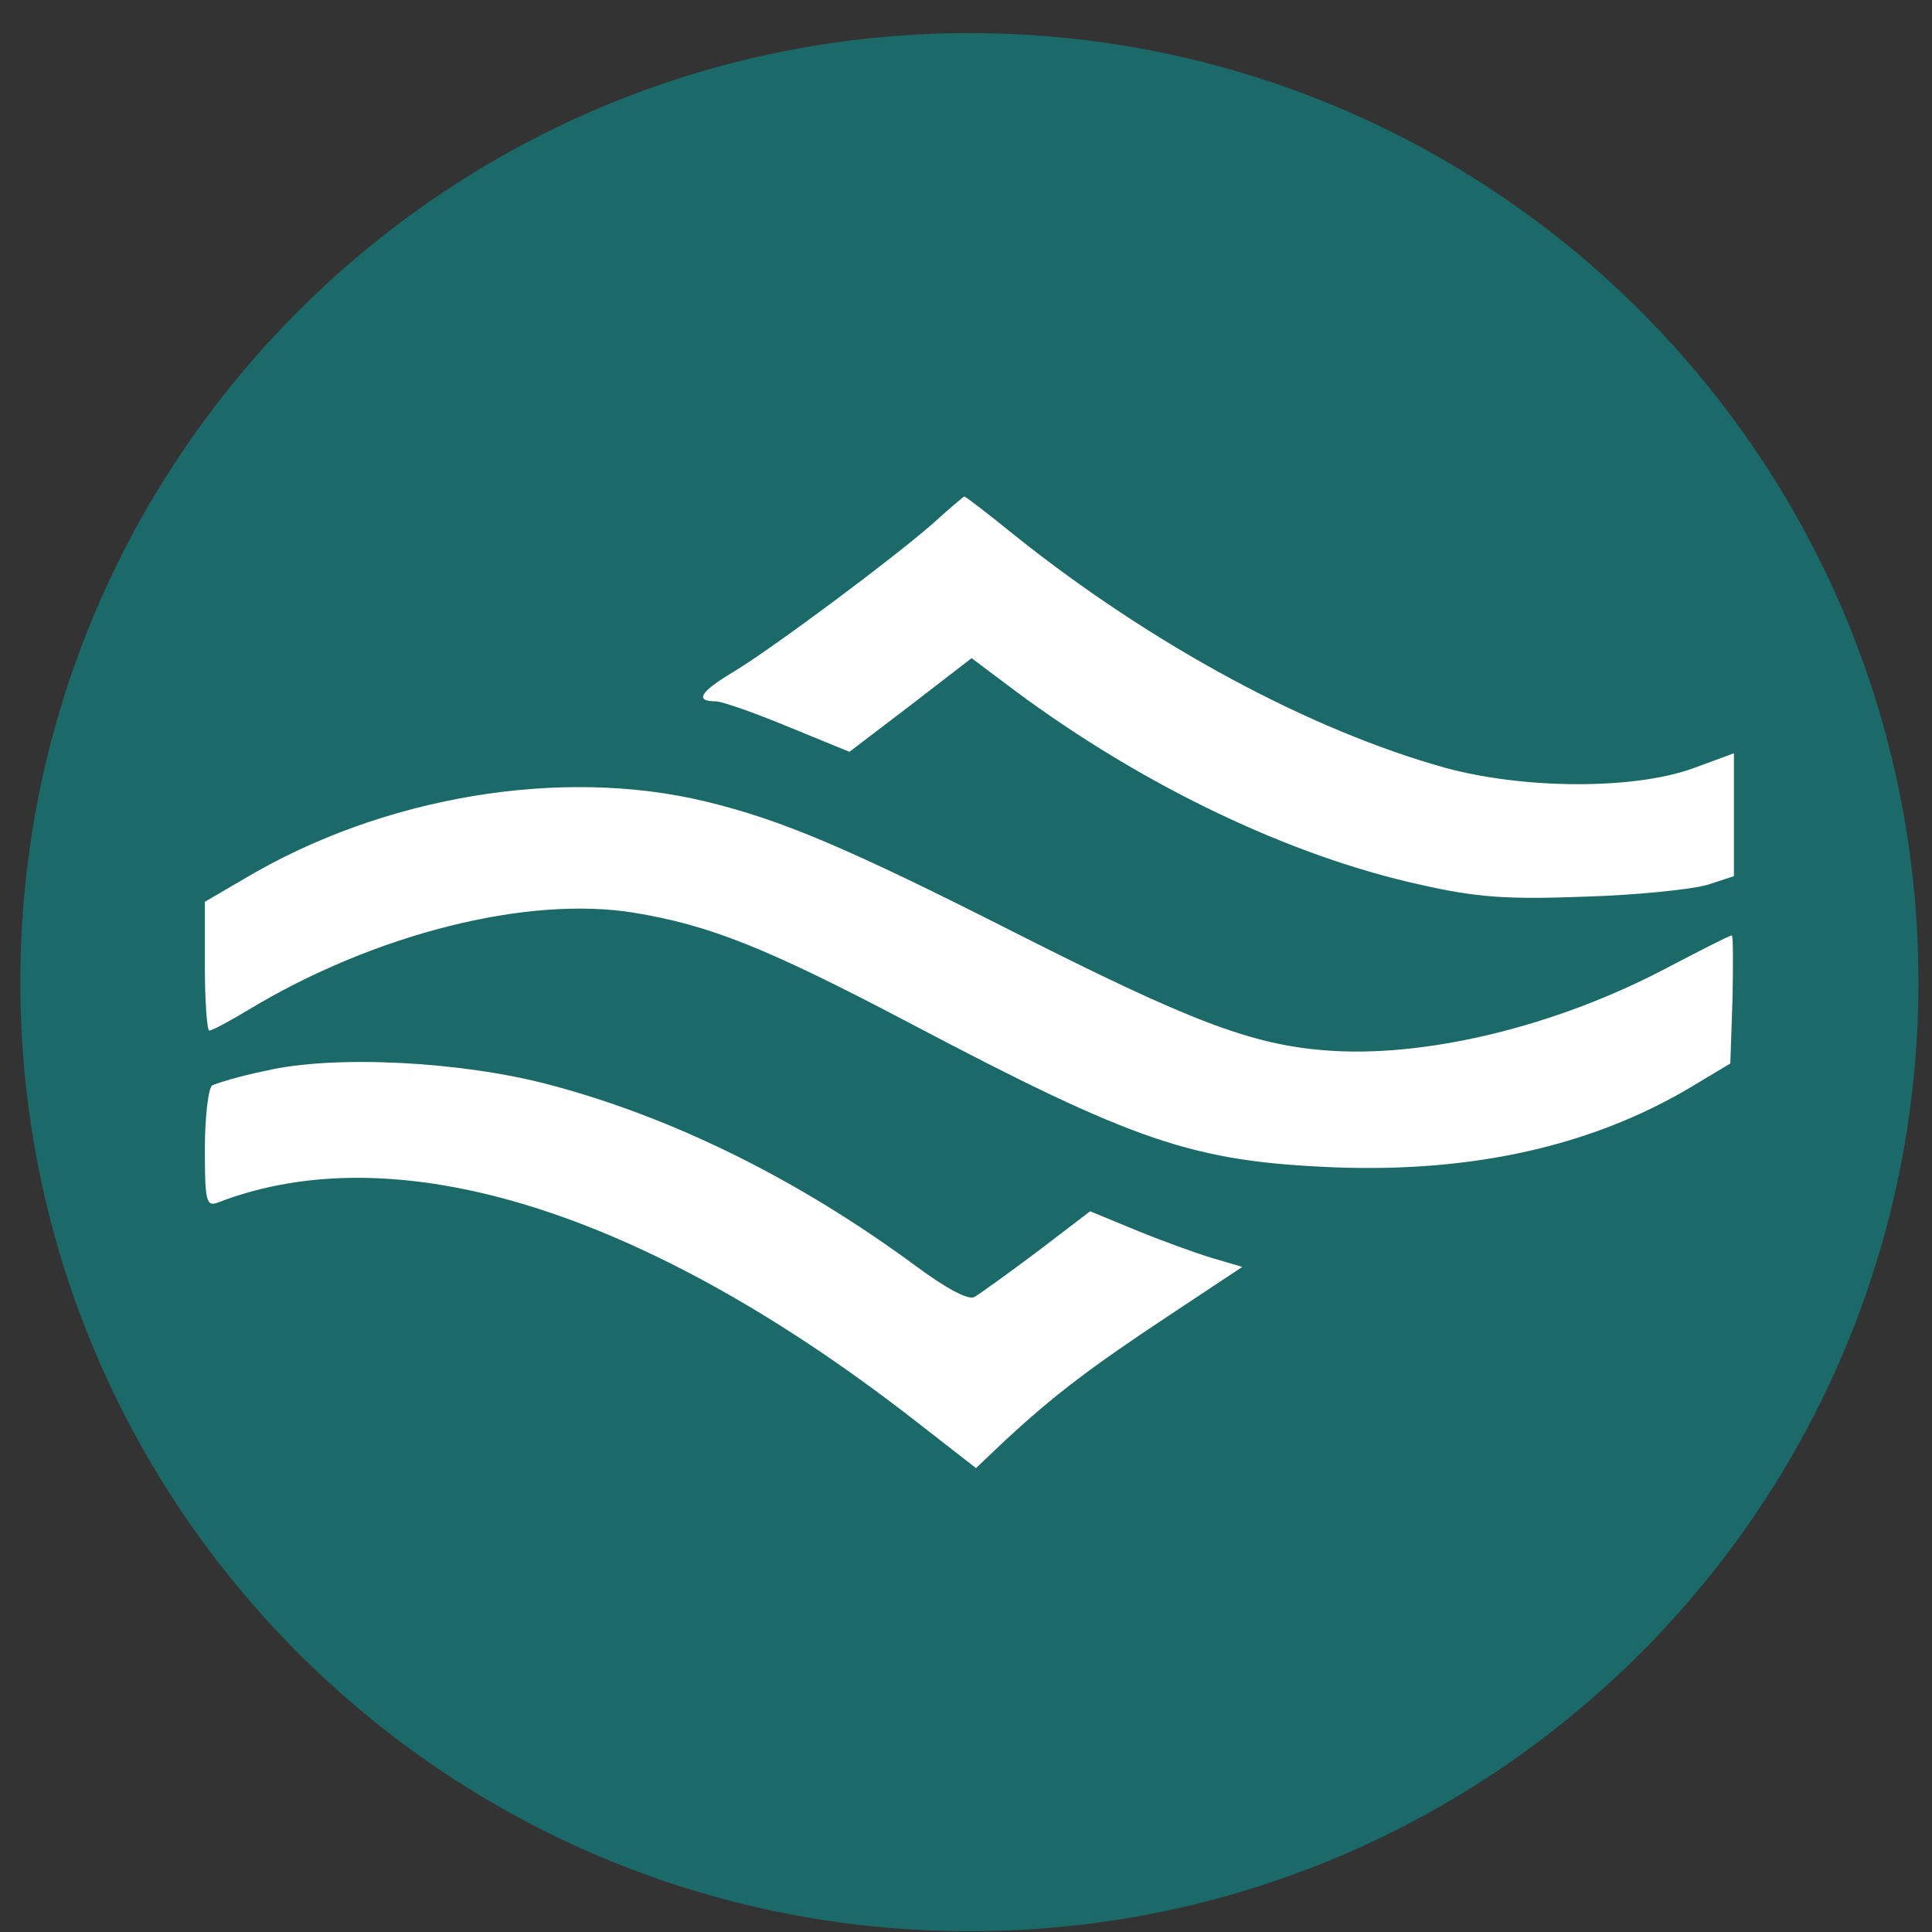 <svg xmlns="http://www.w3.org/2000/svg" width="57" height="57" fill="none" viewBox="0 0 57 57"><rect x="0" y="0" width="57" height="57" fill="#333333" stroke="none"/><g clip-path="url(#a)"><path fill="#1b6968" d="M56.6 28.977c0-15.464-12.536-28-28-28s-28 12.536-28 28 12.537 28 28 28c15.464 0 28-12.536 28-28"/><path fill="#fff" d="M29.96 15.813c4.058 3.238 8.72 5.742 12.692 6.843 2.31.626 5.505.647 7.274.021l1.23-.453v3.626l-.798.26c-.453.129-2.072.301-3.626.345-2.267.086-3.173.021-4.792-.346-3.864-.842-8.202-2.914-11.98-5.72l-1.295-.971-1.791 1.381-1.813 1.382-1.792-.734c-.993-.41-1.964-.756-2.158-.756-.626 0-.454-.28.517-.863 1.188-.712 4.792-3.41 5.893-4.382.475-.431.885-.777.928-.798.043 0 .713.518 1.511 1.165m-9.13 7.836c2.223.54 4.166 1.36 9.066 3.842 5.158 2.611 6.993 3.324 9.195 3.497 2.914.237 6.799-.691 10.102-2.44.992-.518 1.834-.95 1.899-.95.043 0 .043.842.022 1.879l-.065 1.899-1.187.712c-2.914 1.727-6.411 2.504-10.469 2.353-4.21-.173-5.871-.734-12.627-4.295-4.145-2.18-5.828-2.85-8.051-3.216-3.152-.519-7.685.625-11.397 2.87-.54.324-1.058.605-1.144.605-.065 0-.13-.864-.13-1.9v-1.9l1.144-.668c4.08-2.44 9.368-3.325 13.642-2.288m-4.62 8.353c3.67.971 7.361 2.806 10.815 5.353.906.67 1.554 1.015 1.727.907.15-.087.992-.691 1.856-1.339l1.554-1.187 1.36.561c.734.303 1.748.67 2.245.82l.885.26-2.18 1.446c-2.353 1.554-3.41 2.374-4.814 3.67l-.863.82-1.943-1.512c-7.9-6.108-15.174-8.353-20.42-6.324-.345.13-.388-.021-.388-1.576 0-.97.108-1.813.216-1.878.13-.064.82-.28 1.576-.431 2.007-.475 5.784-.28 8.375.41"/></g><defs><clipPath id="a"><path fill="#fff" d="M.6.977h56v56H.6z"/></clipPath></defs></svg>